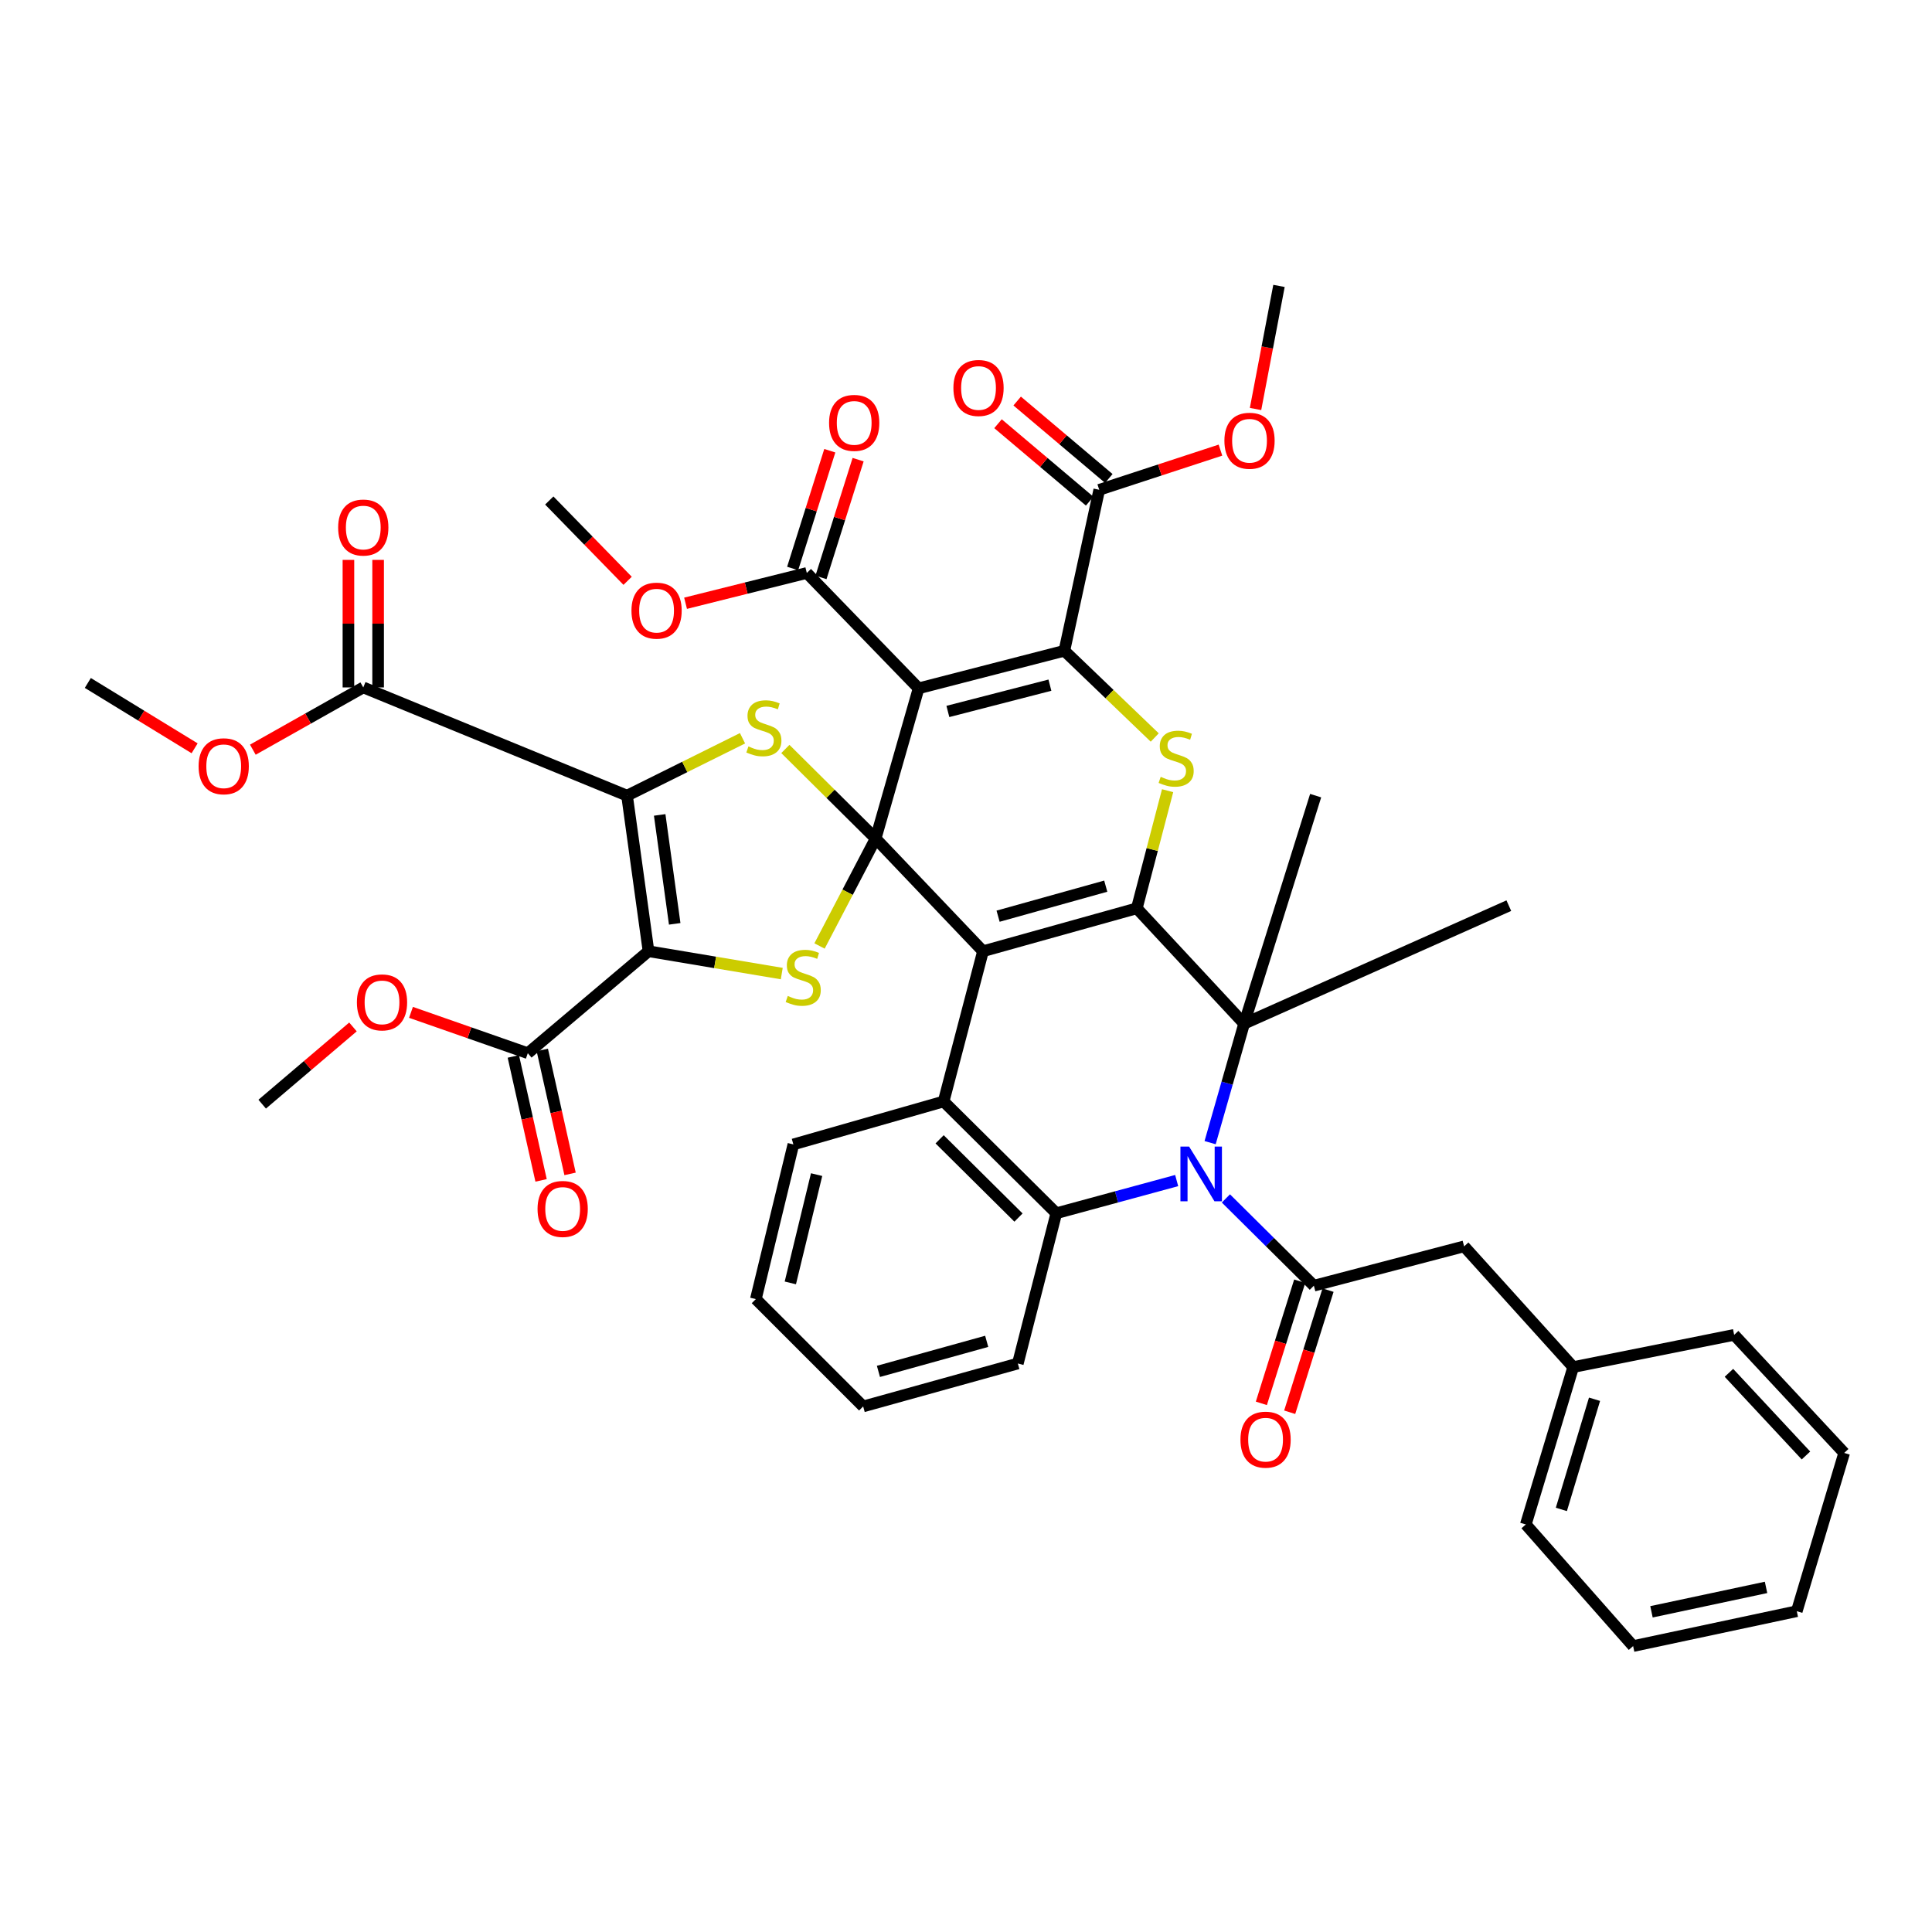 <?xml version='1.0' encoding='iso-8859-1'?>
<svg version='1.1' baseProfile='full'
              xmlns='http://www.w3.org/2000/svg'
                      xmlns:rdkit='http://www.rdkit.org/xml'
                      xmlns:xlink='http://www.w3.org/1999/xlink'
                  xml:space='preserve'
width='1000px' height='1000px' viewBox='0 0 1000 1000'>
<!-- END OF HEADER -->
<rect style='opacity:1.0;fill:#FFFFFF;stroke:none' width='1000' height='1000' x='0' y='0'> </rect>
<path class='bond-0' d='M 453.238,434.033 L 508.796,492.357' style='fill:none;fill-rule:evenodd;stroke:#000000;stroke-width:6px;stroke-linecap:butt;stroke-linejoin:miter;stroke-opacity:1' />
<path class='bond-2' d='M 453.238,434.033 L 475.466,356.281' style='fill:none;fill-rule:evenodd;stroke:#000000;stroke-width:6px;stroke-linecap:butt;stroke-linejoin:miter;stroke-opacity:1' />
<path class='bond-7' d='M 453.238,434.033 L 429.869,410.847' style='fill:none;fill-rule:evenodd;stroke:#000000;stroke-width:6px;stroke-linecap:butt;stroke-linejoin:miter;stroke-opacity:1' />
<path class='bond-7' d='M 429.869,410.847 L 406.501,387.661' style='fill:none;fill-rule:evenodd;stroke:#CCCC00;stroke-width:6px;stroke-linecap:butt;stroke-linejoin:miter;stroke-opacity:1' />
<path class='bond-8' d='M 453.238,434.033 L 438.712,461.835' style='fill:none;fill-rule:evenodd;stroke:#000000;stroke-width:6px;stroke-linecap:butt;stroke-linejoin:miter;stroke-opacity:1' />
<path class='bond-8' d='M 438.712,461.835 L 424.185,489.637' style='fill:none;fill-rule:evenodd;stroke:#CCCC00;stroke-width:6px;stroke-linecap:butt;stroke-linejoin:miter;stroke-opacity:1' />
<path class='bond-1' d='M 508.796,492.357 L 588.409,470.146' style='fill:none;fill-rule:evenodd;stroke:#000000;stroke-width:6px;stroke-linecap:butt;stroke-linejoin:miter;stroke-opacity:1' />
<path class='bond-1' d='M 516.607,474.22 L 572.336,458.672' style='fill:none;fill-rule:evenodd;stroke:#000000;stroke-width:6px;stroke-linecap:butt;stroke-linejoin:miter;stroke-opacity:1' />
<path class='bond-11' d='M 508.796,492.357 L 488.421,570.117' style='fill:none;fill-rule:evenodd;stroke:#000000;stroke-width:6px;stroke-linecap:butt;stroke-linejoin:miter;stroke-opacity:1' />
<path class='bond-9' d='M 588.409,470.146 L 643.949,529.854' style='fill:none;fill-rule:evenodd;stroke:#000000;stroke-width:6px;stroke-linecap:butt;stroke-linejoin:miter;stroke-opacity:1' />
<path class='bond-45' d='M 588.409,470.146 L 596.381,439.703' style='fill:none;fill-rule:evenodd;stroke:#000000;stroke-width:6px;stroke-linecap:butt;stroke-linejoin:miter;stroke-opacity:1' />
<path class='bond-45' d='M 596.381,439.703 L 604.353,409.259' style='fill:none;fill-rule:evenodd;stroke:#CCCC00;stroke-width:6px;stroke-linecap:butt;stroke-linejoin:miter;stroke-opacity:1' />
<path class='bond-6' d='M 475.466,356.281 L 550.912,336.837' style='fill:none;fill-rule:evenodd;stroke:#000000;stroke-width:6px;stroke-linecap:butt;stroke-linejoin:miter;stroke-opacity:1' />
<path class='bond-6' d='M 490.619,368.249 L 543.431,354.638' style='fill:none;fill-rule:evenodd;stroke:#000000;stroke-width:6px;stroke-linecap:butt;stroke-linejoin:miter;stroke-opacity:1' />
<path class='bond-14' d='M 475.466,356.281 L 417.603,296.565' style='fill:none;fill-rule:evenodd;stroke:#000000;stroke-width:6px;stroke-linecap:butt;stroke-linejoin:miter;stroke-opacity:1' />
<path class='bond-3' d='M 335.667,492.357 L 370.154,498.138' style='fill:none;fill-rule:evenodd;stroke:#000000;stroke-width:6px;stroke-linecap:butt;stroke-linejoin:miter;stroke-opacity:1' />
<path class='bond-3' d='M 370.154,498.138 L 404.64,503.919' style='fill:none;fill-rule:evenodd;stroke:#CCCC00;stroke-width:6px;stroke-linecap:butt;stroke-linejoin:miter;stroke-opacity:1' />
<path class='bond-15' d='M 335.667,492.357 L 273.193,545.131' style='fill:none;fill-rule:evenodd;stroke:#000000;stroke-width:6px;stroke-linecap:butt;stroke-linejoin:miter;stroke-opacity:1' />
<path class='bond-44' d='M 335.667,492.357 L 324.557,411.822' style='fill:none;fill-rule:evenodd;stroke:#000000;stroke-width:6px;stroke-linecap:butt;stroke-linejoin:miter;stroke-opacity:1' />
<path class='bond-44' d='M 349.227,478.176 L 341.451,421.802' style='fill:none;fill-rule:evenodd;stroke:#000000;stroke-width:6px;stroke-linecap:butt;stroke-linejoin:miter;stroke-opacity:1' />
<path class='bond-4' d='M 324.557,411.822 L 354.442,396.973' style='fill:none;fill-rule:evenodd;stroke:#000000;stroke-width:6px;stroke-linecap:butt;stroke-linejoin:miter;stroke-opacity:1' />
<path class='bond-4' d='M 354.442,396.973 L 384.326,382.125' style='fill:none;fill-rule:evenodd;stroke:#CCCC00;stroke-width:6px;stroke-linecap:butt;stroke-linejoin:miter;stroke-opacity:1' />
<path class='bond-16' d='M 324.557,411.822 L 188.029,355.812' style='fill:none;fill-rule:evenodd;stroke:#000000;stroke-width:6px;stroke-linecap:butt;stroke-linejoin:miter;stroke-opacity:1' />
<path class='bond-5' d='M 609.047,611.057 L 577.896,619.515' style='fill:none;fill-rule:evenodd;stroke:#0000FF;stroke-width:6px;stroke-linecap:butt;stroke-linejoin:miter;stroke-opacity:1' />
<path class='bond-5' d='M 577.896,619.515 L 546.745,627.972' style='fill:none;fill-rule:evenodd;stroke:#000000;stroke-width:6px;stroke-linecap:butt;stroke-linejoin:miter;stroke-opacity:1' />
<path class='bond-13' d='M 634.523,620.305 L 657.289,642.887' style='fill:none;fill-rule:evenodd;stroke:#0000FF;stroke-width:6px;stroke-linecap:butt;stroke-linejoin:miter;stroke-opacity:1' />
<path class='bond-13' d='M 657.289,642.887 L 680.054,665.469' style='fill:none;fill-rule:evenodd;stroke:#000000;stroke-width:6px;stroke-linecap:butt;stroke-linejoin:miter;stroke-opacity:1' />
<path class='bond-46' d='M 626.353,591.432 L 635.151,560.643' style='fill:none;fill-rule:evenodd;stroke:#0000FF;stroke-width:6px;stroke-linecap:butt;stroke-linejoin:miter;stroke-opacity:1' />
<path class='bond-46' d='M 635.151,560.643 L 643.949,529.854' style='fill:none;fill-rule:evenodd;stroke:#000000;stroke-width:6px;stroke-linecap:butt;stroke-linejoin:miter;stroke-opacity:1' />
<path class='bond-10' d='M 550.912,336.837 L 574.301,359.284' style='fill:none;fill-rule:evenodd;stroke:#000000;stroke-width:6px;stroke-linecap:butt;stroke-linejoin:miter;stroke-opacity:1' />
<path class='bond-10' d='M 574.301,359.284 L 597.69,381.731' style='fill:none;fill-rule:evenodd;stroke:#CCCC00;stroke-width:6px;stroke-linecap:butt;stroke-linejoin:miter;stroke-opacity:1' />
<path class='bond-17' d='M 550.912,336.837 L 568.964,253.526' style='fill:none;fill-rule:evenodd;stroke:#000000;stroke-width:6px;stroke-linecap:butt;stroke-linejoin:miter;stroke-opacity:1' />
<path class='bond-24' d='M 643.949,529.854 L 780.964,468.763' style='fill:none;fill-rule:evenodd;stroke:#000000;stroke-width:6px;stroke-linecap:butt;stroke-linejoin:miter;stroke-opacity:1' />
<path class='bond-25' d='M 643.949,529.854 L 680.976,411.822' style='fill:none;fill-rule:evenodd;stroke:#000000;stroke-width:6px;stroke-linecap:butt;stroke-linejoin:miter;stroke-opacity:1' />
<path class='bond-12' d='M 488.421,570.117 L 546.745,627.972' style='fill:none;fill-rule:evenodd;stroke:#000000;stroke-width:6px;stroke-linecap:butt;stroke-linejoin:miter;stroke-opacity:1' />
<path class='bond-12' d='M 486.344,589.708 L 527.171,630.207' style='fill:none;fill-rule:evenodd;stroke:#000000;stroke-width:6px;stroke-linecap:butt;stroke-linejoin:miter;stroke-opacity:1' />
<path class='bond-30' d='M 488.421,570.117 L 410.652,592.345' style='fill:none;fill-rule:evenodd;stroke:#000000;stroke-width:6px;stroke-linecap:butt;stroke-linejoin:miter;stroke-opacity:1' />
<path class='bond-31' d='M 546.745,627.972 L 526.831,705.749' style='fill:none;fill-rule:evenodd;stroke:#000000;stroke-width:6px;stroke-linecap:butt;stroke-linejoin:miter;stroke-opacity:1' />
<path class='bond-18' d='M 680.054,665.469 L 757.823,645.111' style='fill:none;fill-rule:evenodd;stroke:#000000;stroke-width:6px;stroke-linecap:butt;stroke-linejoin:miter;stroke-opacity:1' />
<path class='bond-19' d='M 672.721,663.166 L 662.799,694.77' style='fill:none;fill-rule:evenodd;stroke:#000000;stroke-width:6px;stroke-linecap:butt;stroke-linejoin:miter;stroke-opacity:1' />
<path class='bond-19' d='M 662.799,694.77 L 652.877,726.373' style='fill:none;fill-rule:evenodd;stroke:#FF0000;stroke-width:6px;stroke-linecap:butt;stroke-linejoin:miter;stroke-opacity:1' />
<path class='bond-19' d='M 687.387,667.771 L 677.464,699.374' style='fill:none;fill-rule:evenodd;stroke:#000000;stroke-width:6px;stroke-linecap:butt;stroke-linejoin:miter;stroke-opacity:1' />
<path class='bond-19' d='M 677.464,699.374 L 667.542,730.978' style='fill:none;fill-rule:evenodd;stroke:#FF0000;stroke-width:6px;stroke-linecap:butt;stroke-linejoin:miter;stroke-opacity:1' />
<path class='bond-21' d='M 424.933,298.877 L 434.546,268.396' style='fill:none;fill-rule:evenodd;stroke:#000000;stroke-width:6px;stroke-linecap:butt;stroke-linejoin:miter;stroke-opacity:1' />
<path class='bond-21' d='M 434.546,268.396 L 444.16,237.915' style='fill:none;fill-rule:evenodd;stroke:#FF0000;stroke-width:6px;stroke-linecap:butt;stroke-linejoin:miter;stroke-opacity:1' />
<path class='bond-21' d='M 410.273,294.253 L 419.887,263.773' style='fill:none;fill-rule:evenodd;stroke:#000000;stroke-width:6px;stroke-linecap:butt;stroke-linejoin:miter;stroke-opacity:1' />
<path class='bond-21' d='M 419.887,263.773 L 429.501,233.292' style='fill:none;fill-rule:evenodd;stroke:#FF0000;stroke-width:6px;stroke-linecap:butt;stroke-linejoin:miter;stroke-opacity:1' />
<path class='bond-26' d='M 417.603,296.565 L 386.225,304.404' style='fill:none;fill-rule:evenodd;stroke:#000000;stroke-width:6px;stroke-linecap:butt;stroke-linejoin:miter;stroke-opacity:1' />
<path class='bond-26' d='M 386.225,304.404 L 354.847,312.244' style='fill:none;fill-rule:evenodd;stroke:#FF0000;stroke-width:6px;stroke-linecap:butt;stroke-linejoin:miter;stroke-opacity:1' />
<path class='bond-22' d='M 265.693,546.811 L 272.88,578.887' style='fill:none;fill-rule:evenodd;stroke:#000000;stroke-width:6px;stroke-linecap:butt;stroke-linejoin:miter;stroke-opacity:1' />
<path class='bond-22' d='M 272.88,578.887 L 280.066,610.963' style='fill:none;fill-rule:evenodd;stroke:#FF0000;stroke-width:6px;stroke-linecap:butt;stroke-linejoin:miter;stroke-opacity:1' />
<path class='bond-22' d='M 280.692,543.451 L 287.879,575.527' style='fill:none;fill-rule:evenodd;stroke:#000000;stroke-width:6px;stroke-linecap:butt;stroke-linejoin:miter;stroke-opacity:1' />
<path class='bond-22' d='M 287.879,575.527 L 295.065,607.603' style='fill:none;fill-rule:evenodd;stroke:#FF0000;stroke-width:6px;stroke-linecap:butt;stroke-linejoin:miter;stroke-opacity:1' />
<path class='bond-28' d='M 273.193,545.131 L 242.96,534.563' style='fill:none;fill-rule:evenodd;stroke:#000000;stroke-width:6px;stroke-linecap:butt;stroke-linejoin:miter;stroke-opacity:1' />
<path class='bond-28' d='M 242.96,534.563 L 212.728,523.995' style='fill:none;fill-rule:evenodd;stroke:#FF0000;stroke-width:6px;stroke-linecap:butt;stroke-linejoin:miter;stroke-opacity:1' />
<path class='bond-20' d='M 195.714,355.812 L 195.714,322.807' style='fill:none;fill-rule:evenodd;stroke:#000000;stroke-width:6px;stroke-linecap:butt;stroke-linejoin:miter;stroke-opacity:1' />
<path class='bond-20' d='M 195.714,322.807 L 195.714,289.802' style='fill:none;fill-rule:evenodd;stroke:#FF0000;stroke-width:6px;stroke-linecap:butt;stroke-linejoin:miter;stroke-opacity:1' />
<path class='bond-20' d='M 180.343,355.812 L 180.343,322.807' style='fill:none;fill-rule:evenodd;stroke:#000000;stroke-width:6px;stroke-linecap:butt;stroke-linejoin:miter;stroke-opacity:1' />
<path class='bond-20' d='M 180.343,322.807 L 180.343,289.802' style='fill:none;fill-rule:evenodd;stroke:#FF0000;stroke-width:6px;stroke-linecap:butt;stroke-linejoin:miter;stroke-opacity:1' />
<path class='bond-27' d='M 188.029,355.812 L 159.448,371.925' style='fill:none;fill-rule:evenodd;stroke:#000000;stroke-width:6px;stroke-linecap:butt;stroke-linejoin:miter;stroke-opacity:1' />
<path class='bond-27' d='M 159.448,371.925 L 130.867,388.038' style='fill:none;fill-rule:evenodd;stroke:#FF0000;stroke-width:6px;stroke-linecap:butt;stroke-linejoin:miter;stroke-opacity:1' />
<path class='bond-23' d='M 573.924,247.656 L 550.205,227.616' style='fill:none;fill-rule:evenodd;stroke:#000000;stroke-width:6px;stroke-linecap:butt;stroke-linejoin:miter;stroke-opacity:1' />
<path class='bond-23' d='M 550.205,227.616 L 526.486,207.576' style='fill:none;fill-rule:evenodd;stroke:#FF0000;stroke-width:6px;stroke-linecap:butt;stroke-linejoin:miter;stroke-opacity:1' />
<path class='bond-23' d='M 564.004,259.397 L 540.285,239.357' style='fill:none;fill-rule:evenodd;stroke:#000000;stroke-width:6px;stroke-linecap:butt;stroke-linejoin:miter;stroke-opacity:1' />
<path class='bond-23' d='M 540.285,239.357 L 516.566,219.317' style='fill:none;fill-rule:evenodd;stroke:#FF0000;stroke-width:6px;stroke-linecap:butt;stroke-linejoin:miter;stroke-opacity:1' />
<path class='bond-29' d='M 568.964,253.526 L 600.334,243.253' style='fill:none;fill-rule:evenodd;stroke:#000000;stroke-width:6px;stroke-linecap:butt;stroke-linejoin:miter;stroke-opacity:1' />
<path class='bond-29' d='M 600.334,243.253 L 631.704,232.981' style='fill:none;fill-rule:evenodd;stroke:#FF0000;stroke-width:6px;stroke-linecap:butt;stroke-linejoin:miter;stroke-opacity:1' />
<path class='bond-32' d='M 757.823,645.111 L 814.285,707.602' style='fill:none;fill-rule:evenodd;stroke:#000000;stroke-width:6px;stroke-linecap:butt;stroke-linejoin:miter;stroke-opacity:1' />
<path class='bond-34' d='M 324.855,300.628 L 304.579,279.844' style='fill:none;fill-rule:evenodd;stroke:#FF0000;stroke-width:6px;stroke-linecap:butt;stroke-linejoin:miter;stroke-opacity:1' />
<path class='bond-34' d='M 304.579,279.844 L 284.302,259.06' style='fill:none;fill-rule:evenodd;stroke:#000000;stroke-width:6px;stroke-linecap:butt;stroke-linejoin:miter;stroke-opacity:1' />
<path class='bond-33' d='M 100.732,387.32 L 73.093,370.409' style='fill:none;fill-rule:evenodd;stroke:#FF0000;stroke-width:6px;stroke-linecap:butt;stroke-linejoin:miter;stroke-opacity:1' />
<path class='bond-33' d='M 73.093,370.409 L 45.455,353.497' style='fill:none;fill-rule:evenodd;stroke:#000000;stroke-width:6px;stroke-linecap:butt;stroke-linejoin:miter;stroke-opacity:1' />
<path class='bond-36' d='M 182.694,531.542 L 159.201,551.526' style='fill:none;fill-rule:evenodd;stroke:#FF0000;stroke-width:6px;stroke-linecap:butt;stroke-linejoin:miter;stroke-opacity:1' />
<path class='bond-36' d='M 159.201,551.526 L 135.708,571.509' style='fill:none;fill-rule:evenodd;stroke:#000000;stroke-width:6px;stroke-linecap:butt;stroke-linejoin:miter;stroke-opacity:1' />
<path class='bond-35' d='M 649.866,211.696 L 655.934,179.842' style='fill:none;fill-rule:evenodd;stroke:#FF0000;stroke-width:6px;stroke-linecap:butt;stroke-linejoin:miter;stroke-opacity:1' />
<path class='bond-35' d='M 655.934,179.842 L 662.002,147.988' style='fill:none;fill-rule:evenodd;stroke:#000000;stroke-width:6px;stroke-linecap:butt;stroke-linejoin:miter;stroke-opacity:1' />
<path class='bond-40' d='M 410.652,592.345 L 391.225,672.411' style='fill:none;fill-rule:evenodd;stroke:#000000;stroke-width:6px;stroke-linecap:butt;stroke-linejoin:miter;stroke-opacity:1' />
<path class='bond-40' d='M 422.675,607.98 L 409.076,664.026' style='fill:none;fill-rule:evenodd;stroke:#000000;stroke-width:6px;stroke-linecap:butt;stroke-linejoin:miter;stroke-opacity:1' />
<path class='bond-47' d='M 526.831,705.749 L 446.774,727.969' style='fill:none;fill-rule:evenodd;stroke:#000000;stroke-width:6px;stroke-linecap:butt;stroke-linejoin:miter;stroke-opacity:1' />
<path class='bond-47' d='M 510.712,694.271 L 454.672,709.825' style='fill:none;fill-rule:evenodd;stroke:#000000;stroke-width:6px;stroke-linecap:butt;stroke-linejoin:miter;stroke-opacity:1' />
<path class='bond-37' d='M 814.285,707.602 L 789.76,789.06' style='fill:none;fill-rule:evenodd;stroke:#000000;stroke-width:6px;stroke-linecap:butt;stroke-linejoin:miter;stroke-opacity:1' />
<path class='bond-37' d='M 825.325,724.252 L 808.157,781.273' style='fill:none;fill-rule:evenodd;stroke:#000000;stroke-width:6px;stroke-linecap:butt;stroke-linejoin:miter;stroke-opacity:1' />
<path class='bond-38' d='M 814.285,707.602 L 897.596,690.925' style='fill:none;fill-rule:evenodd;stroke:#000000;stroke-width:6px;stroke-linecap:butt;stroke-linejoin:miter;stroke-opacity:1' />
<path class='bond-42' d='M 789.76,789.06 L 845.3,852.012' style='fill:none;fill-rule:evenodd;stroke:#000000;stroke-width:6px;stroke-linecap:butt;stroke-linejoin:miter;stroke-opacity:1' />
<path class='bond-41' d='M 897.596,690.925 L 954.545,752.041' style='fill:none;fill-rule:evenodd;stroke:#000000;stroke-width:6px;stroke-linecap:butt;stroke-linejoin:miter;stroke-opacity:1' />
<path class='bond-41' d='M 894.893,710.571 L 934.757,753.353' style='fill:none;fill-rule:evenodd;stroke:#000000;stroke-width:6px;stroke-linecap:butt;stroke-linejoin:miter;stroke-opacity:1' />
<path class='bond-39' d='M 446.774,727.969 L 391.225,672.411' style='fill:none;fill-rule:evenodd;stroke:#000000;stroke-width:6px;stroke-linecap:butt;stroke-linejoin:miter;stroke-opacity:1' />
<path class='bond-43' d='M 954.545,752.041 L 930.012,833.96' style='fill:none;fill-rule:evenodd;stroke:#000000;stroke-width:6px;stroke-linecap:butt;stroke-linejoin:miter;stroke-opacity:1' />
<path class='bond-48' d='M 845.3,852.012 L 930.012,833.96' style='fill:none;fill-rule:evenodd;stroke:#000000;stroke-width:6px;stroke-linecap:butt;stroke-linejoin:miter;stroke-opacity:1' />
<path class='bond-48' d='M 854.803,834.271 L 914.101,821.635' style='fill:none;fill-rule:evenodd;stroke:#000000;stroke-width:6px;stroke-linecap:butt;stroke-linejoin:miter;stroke-opacity:1' />
<path  class='atom-6' d='M 615.47 593.454
L 624.75 608.454
Q 625.67 609.934, 627.15 612.614
Q 628.63 615.294, 628.71 615.454
L 628.71 593.454
L 632.47 593.454
L 632.47 621.774
L 628.59 621.774
L 618.63 605.374
Q 617.47 603.454, 616.23 601.254
Q 615.03 599.054, 614.67 598.374
L 614.67 621.774
L 610.99 621.774
L 610.99 593.454
L 615.47 593.454
' fill='#0000FF'/>
<path  class='atom-8' d='M 387.383 386.351
Q 387.703 386.471, 389.023 387.031
Q 390.343 387.591, 391.783 387.951
Q 393.263 388.271, 394.703 388.271
Q 397.383 388.271, 398.943 386.991
Q 400.503 385.671, 400.503 383.391
Q 400.503 381.831, 399.703 380.871
Q 398.943 379.911, 397.743 379.391
Q 396.543 378.871, 394.543 378.271
Q 392.023 377.511, 390.503 376.791
Q 389.023 376.071, 387.943 374.551
Q 386.903 373.031, 386.903 370.471
Q 386.903 366.911, 389.303 364.711
Q 391.743 362.511, 396.543 362.511
Q 399.823 362.511, 403.543 364.071
L 402.623 367.151
Q 399.223 365.751, 396.663 365.751
Q 393.903 365.751, 392.383 366.911
Q 390.863 368.031, 390.903 369.991
Q 390.903 371.511, 391.663 372.431
Q 392.463 373.351, 393.583 373.871
Q 394.743 374.391, 396.663 374.991
Q 399.223 375.791, 400.743 376.591
Q 402.263 377.391, 403.343 379.031
Q 404.463 380.631, 404.463 383.391
Q 404.463 387.311, 401.823 389.431
Q 399.223 391.511, 394.863 391.511
Q 392.343 391.511, 390.423 390.951
Q 388.543 390.431, 386.303 389.511
L 387.383 386.351
' fill='#CCCC00'/>
<path  class='atom-9' d='M 407.75 515.501
Q 408.07 515.621, 409.39 516.181
Q 410.71 516.741, 412.15 517.101
Q 413.63 517.421, 415.07 517.421
Q 417.75 517.421, 419.31 516.141
Q 420.87 514.821, 420.87 512.541
Q 420.87 510.981, 420.07 510.021
Q 419.31 509.061, 418.11 508.541
Q 416.91 508.021, 414.91 507.421
Q 412.39 506.661, 410.87 505.941
Q 409.39 505.221, 408.31 503.701
Q 407.27 502.181, 407.27 499.621
Q 407.27 496.061, 409.67 493.861
Q 412.11 491.661, 416.91 491.661
Q 420.19 491.661, 423.91 493.221
L 422.99 496.301
Q 419.59 494.901, 417.03 494.901
Q 414.27 494.901, 412.75 496.061
Q 411.23 497.181, 411.27 499.141
Q 411.27 500.661, 412.03 501.581
Q 412.83 502.501, 413.95 503.021
Q 415.11 503.541, 417.03 504.141
Q 419.59 504.941, 421.11 505.741
Q 422.63 506.541, 423.71 508.181
Q 424.83 509.781, 424.83 512.541
Q 424.83 516.461, 422.19 518.581
Q 419.59 520.661, 415.23 520.661
Q 412.71 520.661, 410.79 520.101
Q 408.91 519.581, 406.67 518.661
L 407.75 515.501
' fill='#CCCC00'/>
<path  class='atom-11' d='M 600.775 402.089
Q 601.095 402.209, 602.415 402.769
Q 603.735 403.329, 605.175 403.689
Q 606.655 404.009, 608.095 404.009
Q 610.775 404.009, 612.335 402.729
Q 613.895 401.409, 613.895 399.129
Q 613.895 397.569, 613.095 396.609
Q 612.335 395.649, 611.135 395.129
Q 609.935 394.609, 607.935 394.009
Q 605.415 393.249, 603.895 392.529
Q 602.415 391.809, 601.335 390.289
Q 600.295 388.769, 600.295 386.209
Q 600.295 382.649, 602.695 380.449
Q 605.135 378.249, 609.935 378.249
Q 613.215 378.249, 616.935 379.809
L 616.015 382.889
Q 612.615 381.489, 610.055 381.489
Q 607.295 381.489, 605.775 382.649
Q 604.255 383.769, 604.295 385.729
Q 604.295 387.249, 605.055 388.169
Q 605.855 389.089, 606.975 389.609
Q 608.135 390.129, 610.055 390.729
Q 612.615 391.529, 614.135 392.329
Q 615.655 393.129, 616.735 394.769
Q 617.855 396.369, 617.855 399.129
Q 617.855 403.049, 615.215 405.169
Q 612.615 407.249, 608.255 407.249
Q 605.735 407.249, 603.815 406.689
Q 601.935 406.169, 599.695 405.249
L 600.775 402.089
' fill='#CCCC00'/>
<path  class='atom-20' d='M 642.059 745.162
Q 642.059 738.362, 645.419 734.562
Q 648.779 730.762, 655.059 730.762
Q 661.339 730.762, 664.699 734.562
Q 668.059 738.362, 668.059 745.162
Q 668.059 752.042, 664.659 755.962
Q 661.259 759.842, 655.059 759.842
Q 648.819 759.842, 645.419 755.962
Q 642.059 752.082, 642.059 745.162
M 655.059 756.642
Q 659.379 756.642, 661.699 753.762
Q 664.059 750.842, 664.059 745.162
Q 664.059 739.602, 661.699 736.802
Q 659.379 733.962, 655.059 733.962
Q 650.739 733.962, 648.379 736.762
Q 646.059 739.562, 646.059 745.162
Q 646.059 750.882, 648.379 753.762
Q 650.739 756.642, 655.059 756.642
' fill='#FF0000'/>
<path  class='atom-21' d='M 175.029 273.051
Q 175.029 266.251, 178.389 262.451
Q 181.749 258.651, 188.029 258.651
Q 194.309 258.651, 197.669 262.451
Q 201.029 266.251, 201.029 273.051
Q 201.029 279.931, 197.629 283.851
Q 194.229 287.731, 188.029 287.731
Q 181.789 287.731, 178.389 283.851
Q 175.029 279.971, 175.029 273.051
M 188.029 284.531
Q 192.349 284.531, 194.669 281.651
Q 197.029 278.731, 197.029 273.051
Q 197.029 267.491, 194.669 264.691
Q 192.349 261.851, 188.029 261.851
Q 183.709 261.851, 181.349 264.651
Q 179.029 267.451, 179.029 273.051
Q 179.029 278.771, 181.349 281.651
Q 183.709 284.531, 188.029 284.531
' fill='#FF0000'/>
<path  class='atom-22' d='M 429.128 218.885
Q 429.128 212.085, 432.488 208.285
Q 435.848 204.485, 442.128 204.485
Q 448.408 204.485, 451.768 208.285
Q 455.128 212.085, 455.128 218.885
Q 455.128 225.765, 451.728 229.685
Q 448.328 233.565, 442.128 233.565
Q 435.888 233.565, 432.488 229.685
Q 429.128 225.805, 429.128 218.885
M 442.128 230.365
Q 446.448 230.365, 448.768 227.485
Q 451.128 224.565, 451.128 218.885
Q 451.128 213.325, 448.768 210.525
Q 446.448 207.685, 442.128 207.685
Q 437.808 207.685, 435.448 210.485
Q 433.128 213.285, 433.128 218.885
Q 433.128 224.605, 435.448 227.485
Q 437.808 230.365, 442.128 230.365
' fill='#FF0000'/>
<path  class='atom-23' d='M 278.236 625.746
Q 278.236 618.946, 281.596 615.146
Q 284.956 611.346, 291.236 611.346
Q 297.516 611.346, 300.876 615.146
Q 304.236 618.946, 304.236 625.746
Q 304.236 632.626, 300.836 636.546
Q 297.436 640.426, 291.236 640.426
Q 284.996 640.426, 281.596 636.546
Q 278.236 632.666, 278.236 625.746
M 291.236 637.226
Q 295.556 637.226, 297.876 634.346
Q 300.236 631.426, 300.236 625.746
Q 300.236 620.186, 297.876 617.386
Q 295.556 614.546, 291.236 614.546
Q 286.916 614.546, 284.556 617.346
Q 282.236 620.146, 282.236 625.746
Q 282.236 631.466, 284.556 634.346
Q 286.916 637.226, 291.236 637.226
' fill='#FF0000'/>
<path  class='atom-24' d='M 493.481 200.816
Q 493.481 194.016, 496.841 190.216
Q 500.201 186.416, 506.481 186.416
Q 512.761 186.416, 516.121 190.216
Q 519.481 194.016, 519.481 200.816
Q 519.481 207.696, 516.081 211.616
Q 512.681 215.496, 506.481 215.496
Q 500.241 215.496, 496.841 211.616
Q 493.481 207.736, 493.481 200.816
M 506.481 212.296
Q 510.801 212.296, 513.121 209.416
Q 515.481 206.496, 515.481 200.816
Q 515.481 195.256, 513.121 192.456
Q 510.801 189.616, 506.481 189.616
Q 502.161 189.616, 499.801 192.416
Q 497.481 195.216, 497.481 200.816
Q 497.481 206.536, 499.801 209.416
Q 502.161 212.296, 506.481 212.296
' fill='#FF0000'/>
<path  class='atom-27' d='M 326.843 316.072
Q 326.843 309.272, 330.203 305.472
Q 333.563 301.672, 339.843 301.672
Q 346.123 301.672, 349.483 305.472
Q 352.843 309.272, 352.843 316.072
Q 352.843 322.952, 349.443 326.872
Q 346.043 330.752, 339.843 330.752
Q 333.603 330.752, 330.203 326.872
Q 326.843 322.992, 326.843 316.072
M 339.843 327.552
Q 344.163 327.552, 346.483 324.672
Q 348.843 321.752, 348.843 316.072
Q 348.843 310.512, 346.483 307.712
Q 344.163 304.872, 339.843 304.872
Q 335.523 304.872, 333.163 307.672
Q 330.843 310.472, 330.843 316.072
Q 330.843 321.792, 333.163 324.672
Q 335.523 327.552, 339.843 327.552
' fill='#FF0000'/>
<path  class='atom-28' d='M 102.794 396.616
Q 102.794 389.816, 106.154 386.016
Q 109.514 382.216, 115.794 382.216
Q 122.074 382.216, 125.434 386.016
Q 128.794 389.816, 128.794 396.616
Q 128.794 403.496, 125.394 407.416
Q 121.994 411.296, 115.794 411.296
Q 109.554 411.296, 106.154 407.416
Q 102.794 403.536, 102.794 396.616
M 115.794 408.096
Q 120.114 408.096, 122.434 405.216
Q 124.794 402.296, 124.794 396.616
Q 124.794 391.056, 122.434 388.256
Q 120.114 385.416, 115.794 385.416
Q 111.474 385.416, 109.114 388.216
Q 106.794 391.016, 106.794 396.616
Q 106.794 402.336, 109.114 405.216
Q 111.474 408.096, 115.794 408.096
' fill='#FF0000'/>
<path  class='atom-29' d='M 184.73 518.833
Q 184.73 512.033, 188.09 508.233
Q 191.45 504.433, 197.73 504.433
Q 204.01 504.433, 207.37 508.233
Q 210.73 512.033, 210.73 518.833
Q 210.73 525.713, 207.33 529.633
Q 203.93 533.513, 197.73 533.513
Q 191.49 533.513, 188.09 529.633
Q 184.73 525.753, 184.73 518.833
M 197.73 530.313
Q 202.05 530.313, 204.37 527.433
Q 206.73 524.513, 206.73 518.833
Q 206.73 513.273, 204.37 510.473
Q 202.05 507.633, 197.73 507.633
Q 193.41 507.633, 191.05 510.433
Q 188.73 513.233, 188.73 518.833
Q 188.73 524.553, 191.05 527.433
Q 193.41 530.313, 197.73 530.313
' fill='#FF0000'/>
<path  class='atom-30' d='M 633.75 228.133
Q 633.75 221.333, 637.11 217.533
Q 640.47 213.733, 646.75 213.733
Q 653.03 213.733, 656.39 217.533
Q 659.75 221.333, 659.75 228.133
Q 659.75 235.013, 656.35 238.933
Q 652.95 242.813, 646.75 242.813
Q 640.51 242.813, 637.11 238.933
Q 633.75 235.053, 633.75 228.133
M 646.75 239.613
Q 651.07 239.613, 653.39 236.733
Q 655.75 233.813, 655.75 228.133
Q 655.75 222.573, 653.39 219.773
Q 651.07 216.933, 646.75 216.933
Q 642.43 216.933, 640.07 219.733
Q 637.75 222.533, 637.75 228.133
Q 637.75 233.853, 640.07 236.733
Q 642.43 239.613, 646.75 239.613
' fill='#FF0000'/>
</svg>
